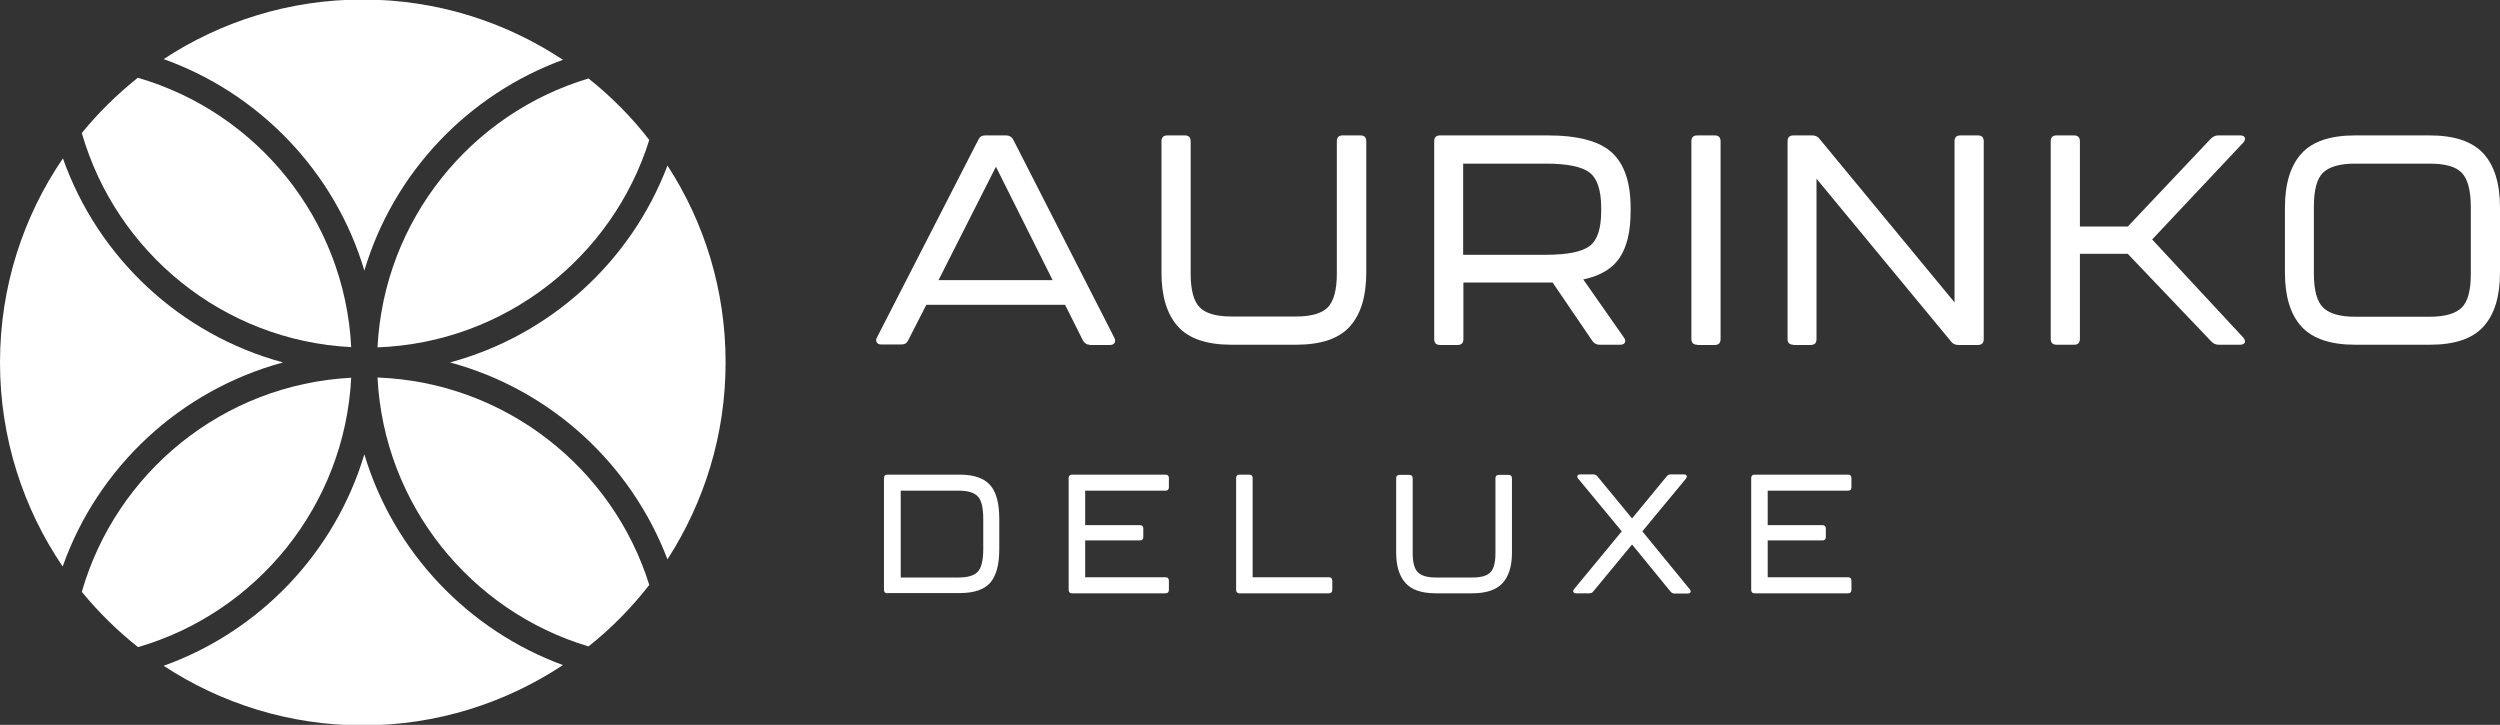 <?xml version="1.0" encoding="UTF-8"?> <!-- Generator: Adobe Illustrator 25.0.1, SVG Export Plug-In . SVG Version: 6.00 Build 0) --> <svg xmlns="http://www.w3.org/2000/svg" xmlns:xlink="http://www.w3.org/1999/xlink" id="Слой_1" x="0px" y="0px" viewBox="0 0 1045 303" style="enable-background:new 0 0 1045 303;" xml:space="preserve"><rect x="0" y="0" width="1045" height="303" fill="#333333" stroke="none"/> <style type="text/css"> .st0{fill:#FFFFFF;} </style> <g> <g> <g> <g> <path class="st0" d="M455.5,144.1c-1.2,0-2.2-0.6-2.9-1.9l-7.4-14.8h-58l-7.6,14.9c-0.6,1.2-1.5,1.7-2.9,1.7h-8.3 c-0.9,0-1.6-0.3-1.9-0.9c-0.4-0.6-0.4-1.3,0.1-2.1L409,58.3c0.6-1.2,1.5-1.7,2.9-1.7h8.7c1.3,0,2.3,0.6,2.9,1.7l42.3,82.9 c0.4,0.8,0.4,1.5,0.1,2.1c-0.4,0.6-1,0.9-1.9,0.9H455.5z M392.3,117.1H440l-23.7-47.4L392.3,117.1z"></path> <path class="st0" d="M514.8,144.1c-10.3,0-17.8-2.5-22.4-7.6c-4.6-5.1-6.9-12.6-6.9-22.5V59.1c0-1.7,0.8-2.5,2.5-2.5h7.2 c1.7,0,2.5,0.8,2.5,2.5v55.3c0,6.9,1.3,11.6,3.8,14.1c2.6,2.6,7,3.8,13.4,3.8h26.8c6.4,0,10.8-1.3,13.3-3.8 c2.5-2.6,3.8-7.3,3.8-14.1V59.1c0-1.7,0.8-2.5,2.5-2.5h7.3c1.7,0,2.5,0.8,2.5,2.5V114c0,9.9-2.3,17.4-6.9,22.5 c-4.6,5.1-12.1,7.6-22.5,7.6H514.8z"></path> <path class="st0" d="M681.6,88.3c0,8.3-1.5,14.7-4.5,19.3c-3,4.6-8.1,7.7-15.3,9.2l17,24.3c0.6,0.8,0.7,1.5,0.4,2.1 c-0.3,0.6-1,0.9-2,0.9h-8.6c-1.2,0-2.2-0.5-3-1.6L649,118.1h-37.3v23.6c0,1.7-0.8,2.5-2.5,2.5H602c-1.7,0-2.5-0.8-2.5-2.5V59.1 c0-1.7,0.8-2.5,2.5-2.5h44.9c12.7,0,21.7,2.4,26.9,7.2c5.2,4.8,7.8,12.5,7.8,23.1V88.3z M669.3,88.2V87c0-7.4-1.6-12.4-4.9-14.9 c-3.3-2.5-9.4-3.7-18.3-3.7h-34.5v38.1h34.5c8.9,0,15-1.2,18.3-3.6C667.7,100.4,669.3,95.6,669.3,88.2z"></path> <path class="st0" d="M709.5,144.1c-1.7,0-2.5-0.8-2.5-2.5V59.1c0-1.7,0.8-2.5,2.5-2.5h7.2c1.7,0,2.5,0.8,2.5,2.5v82.6 c0,1.7-0.8,2.5-2.5,2.5H709.5z"></path> <path class="st0" d="M749.7,144.1c-1.7,0-2.5-0.8-2.5-2.5V59.1c0-1.7,0.8-2.5,2.5-2.5h7.8c1.3,0,2.4,0.5,3.1,1.5l56.4,68.3V59.1 c0-1.7,0.8-2.5,2.5-2.5h7.2c1.7,0,2.5,0.8,2.5,2.5v82.6c0,1.7-0.8,2.5-2.5,2.5h-8.1c-1.3,0-2.4-0.5-3.1-1.5l-56.2-68v67 c0,1.7-0.8,2.5-2.5,2.5H749.7z"></path> <path class="st0" d="M859.7,144.1c-1.7,0-2.5-0.8-2.5-2.5V59.1c0-1.7,0.8-2.5,2.5-2.5h7.2c1.7,0,2.5,0.8,2.5,2.5v35.6h20 l34.7-36.7c0.9-0.9,1.9-1.4,3.1-1.4h9.1c1.1,0,1.8,0.3,2,0.9c0.3,0.6,0.1,1.3-0.7,2.2l-38,40.4l38,40.9c0.7,0.8,1,1.5,0.7,2.2 c-0.3,0.6-1,0.9-2,0.9h-8.9c-1.2,0-2.3-0.5-3.1-1.4l-34.9-36.6h-20v35.5c0,1.7-0.8,2.5-2.5,2.5H859.7z"></path> <path class="st0" d="M984.5,144.1c-10.3,0-17.8-2.5-22.5-7.6c-4.6-5.1-6.9-12.6-6.9-22.5V86.8c0-10,2.3-17.5,6.9-22.6 c4.6-5.1,12.1-7.6,22.5-7.6h31.1c10.3,0,17.8,2.5,22.5,7.6c4.6,5.1,6.9,12.6,6.9,22.6V114c0,9.9-2.3,17.4-6.9,22.5 c-4.6,5.1-12.1,7.6-22.5,7.6H984.5z M984.5,132.4h31.1c6.4,0,10.8-1.3,13.4-3.8c2.6-2.6,3.8-7.3,3.8-14.1V86.5 c0-6.9-1.3-11.7-3.8-14.3c-2.5-2.6-7-3.8-13.5-3.8h-31.1c-6.4,0-10.8,1.3-13.4,3.8c-2.6,2.6-3.8,7.3-3.8,14.3v27.9 c0,6.9,1.3,11.6,3.8,14.1C973.6,131.1,978.1,132.4,984.5,132.4z"></path> </g> <g> <path class="st0" d="M370.9,248c-0.9,0-1.4-0.5-1.4-1.4v-46.8c0-0.9,0.5-1.4,1.4-1.4h30.3c5.9,0,10.2,1.5,12.7,4.4 c2.6,2.9,3.8,7.7,3.8,14.2v12.6c0,6.5-1.3,11.1-3.8,14c-2.6,2.9-6.8,4.3-12.7,4.3H370.9z M376.4,241.4h24.2 c3.9,0,6.6-0.8,8.1-2.4c1.5-1.6,2.3-4.7,2.3-9.4v-12.6c0-4.6-0.7-7.8-2.2-9.4c-1.5-1.7-4.2-2.5-8.1-2.5h-24.2V241.4z"></path> <path class="st0" d="M448.1,248c-0.9,0-1.4-0.5-1.4-1.4v-46.8c0-0.9,0.5-1.4,1.4-1.4h39.1c0.9,0,1.4,0.5,1.4,1.4v3.9 c0,0.9-0.5,1.4-1.4,1.4h-33.6v14.4h22.9c0.9,0,1.4,0.5,1.4,1.4v3.6c0,0.9-0.5,1.4-1.4,1.4h-22.9v15.4h33.6 c0.9,0,1.4,0.5,1.4,1.4v3.9c0,0.9-0.5,1.4-1.4,1.4H448.1z"></path> <path class="st0" d="M518.1,248c-0.9,0-1.4-0.5-1.4-1.4v-46.8c0-0.9,0.5-1.4,1.4-1.4h4.1c0.9,0,1.4,0.5,1.4,1.4v41.5h31.9 c0.9,0,1.4,0.5,1.4,1.4v3.9c0,0.9-0.5,1.4-1.4,1.4H518.1z"></path> <path class="st0" d="M600.2,248c-5.9,0-10.1-1.4-12.7-4.3c-2.6-2.9-3.9-7.1-3.9-12.7v-31.1c0-0.9,0.5-1.4,1.4-1.4h4.1 c0.9,0,1.4,0.5,1.4,1.4v31.3c0,3.9,0.7,6.6,2.2,8c1.4,1.5,4,2.2,7.6,2.2h15.2c3.6,0,6.1-0.7,7.5-2.2c1.4-1.4,2.1-4.1,2.1-8 v-31.3c0-0.9,0.5-1.4,1.4-1.4h4.1c0.9,0,1.4,0.5,1.4,1.4V231c0,5.6-1.3,9.9-3.9,12.7c-2.6,2.9-6.9,4.3-12.7,4.3H600.2z"></path> <path class="st0" d="M706.3,246.3c0.4,0.5,0.5,0.9,0.3,1.3c-0.2,0.3-0.6,0.5-1.2,0.5H700c-0.7,0-1.3-0.3-1.7-0.8l-16.1-19.7 L666,247.2c-0.4,0.6-1,0.8-1.7,0.8h-5.4c-0.6,0-1-0.2-1.2-0.5c-0.2-0.3-0.1-0.7,0.3-1.3l19.9-24.1l-18.2-22 c-0.4-0.5-0.5-0.9-0.3-1.3c0.2-0.3,0.5-0.5,1.2-0.5h5.4c0.7,0,1.3,0.3,1.7,0.8l14.5,17.6l14.5-17.6c0.4-0.6,1-0.8,1.7-0.8h5.4 c0.6,0,1,0.2,1.2,0.5c0.2,0.3,0.1,0.7-0.3,1.3l-18.2,22L706.3,246.3z"></path> <path class="st0" d="M733.4,248c-0.9,0-1.4-0.5-1.4-1.4v-46.8c0-0.9,0.5-1.4,1.4-1.4h39.1c0.9,0,1.4,0.5,1.4,1.4v3.9 c0,0.9-0.5,1.4-1.4,1.4h-33.6v14.4h22.9c0.9,0,1.4,0.5,1.4,1.4v3.6c0,0.9-0.5,1.4-1.4,1.4h-22.9v15.4h33.6 c0.9,0,1.4,0.5,1.4,1.4v3.9c0,0.9-0.5,1.4-1.4,1.4H733.4z"></path> </g> </g> </g> <g> <path class="st0" d="M146.8,157.9c-53.7,2.8-98.3,39.7-112.6,89.5c7,8.5,14.8,16.2,23.5,23.1C107.3,256.1,144.1,211.4,146.8,157.9 z"></path> <path class="st0" d="M146.8,145.1c-2.7-53.5-39.5-98.2-89.2-112.6C49,39.4,41.1,47.1,34.2,55.6C48.5,105.4,93.2,142.4,146.8,145.1 z"></path> <path class="st0" d="M118.3,151.5c-42.9-11.6-77.3-43.7-92-85.3C9.7,90.5,0,119.9,0,151.5s9.7,61,26.2,85.3 C40.9,195.2,75.4,163.1,118.3,151.5z"></path> <path class="st0" d="M152.3,113.1c12.2-40.9,43.2-73.5,83-88.1c-24-15.9-52.8-25.2-83.7-25.2c-30.7,0-59.3,9.2-83.2,24.9 C108.6,39.1,140.1,72,152.3,113.1z"></path> <path class="st0" d="M152.3,189.9c-12.3,41.1-43.7,74-83.9,88.4c23.9,15.7,52.5,24.9,83.2,24.9c30.9,0,59.7-9.3,83.7-25.2 C195.6,263.4,164.5,230.7,152.3,189.9z"></path> <path class="st0" d="M188.1,151.5c41.9,11.3,75.6,42.2,90.9,82.3c15.3-23.7,24.3-51.9,24.3-82.3s-8.9-58.6-24.3-82.3 C263.8,109.3,230,140.2,188.1,151.5z"></path> <path class="st0" d="M157.8,145.2c53.4-2,98.3-37.8,113.6-86.7c-7.4-9.6-16-18.2-25.4-25.7C196.8,47.5,160.5,92,157.8,145.2z"></path> <path class="st0" d="M157.8,157.8c2.7,53.2,39,97.7,88.2,112.4c9.5-7.5,18-16.2,25.4-25.7C256.1,195.6,211.2,159.8,157.8,157.8z"></path> </g> </g> </svg> 